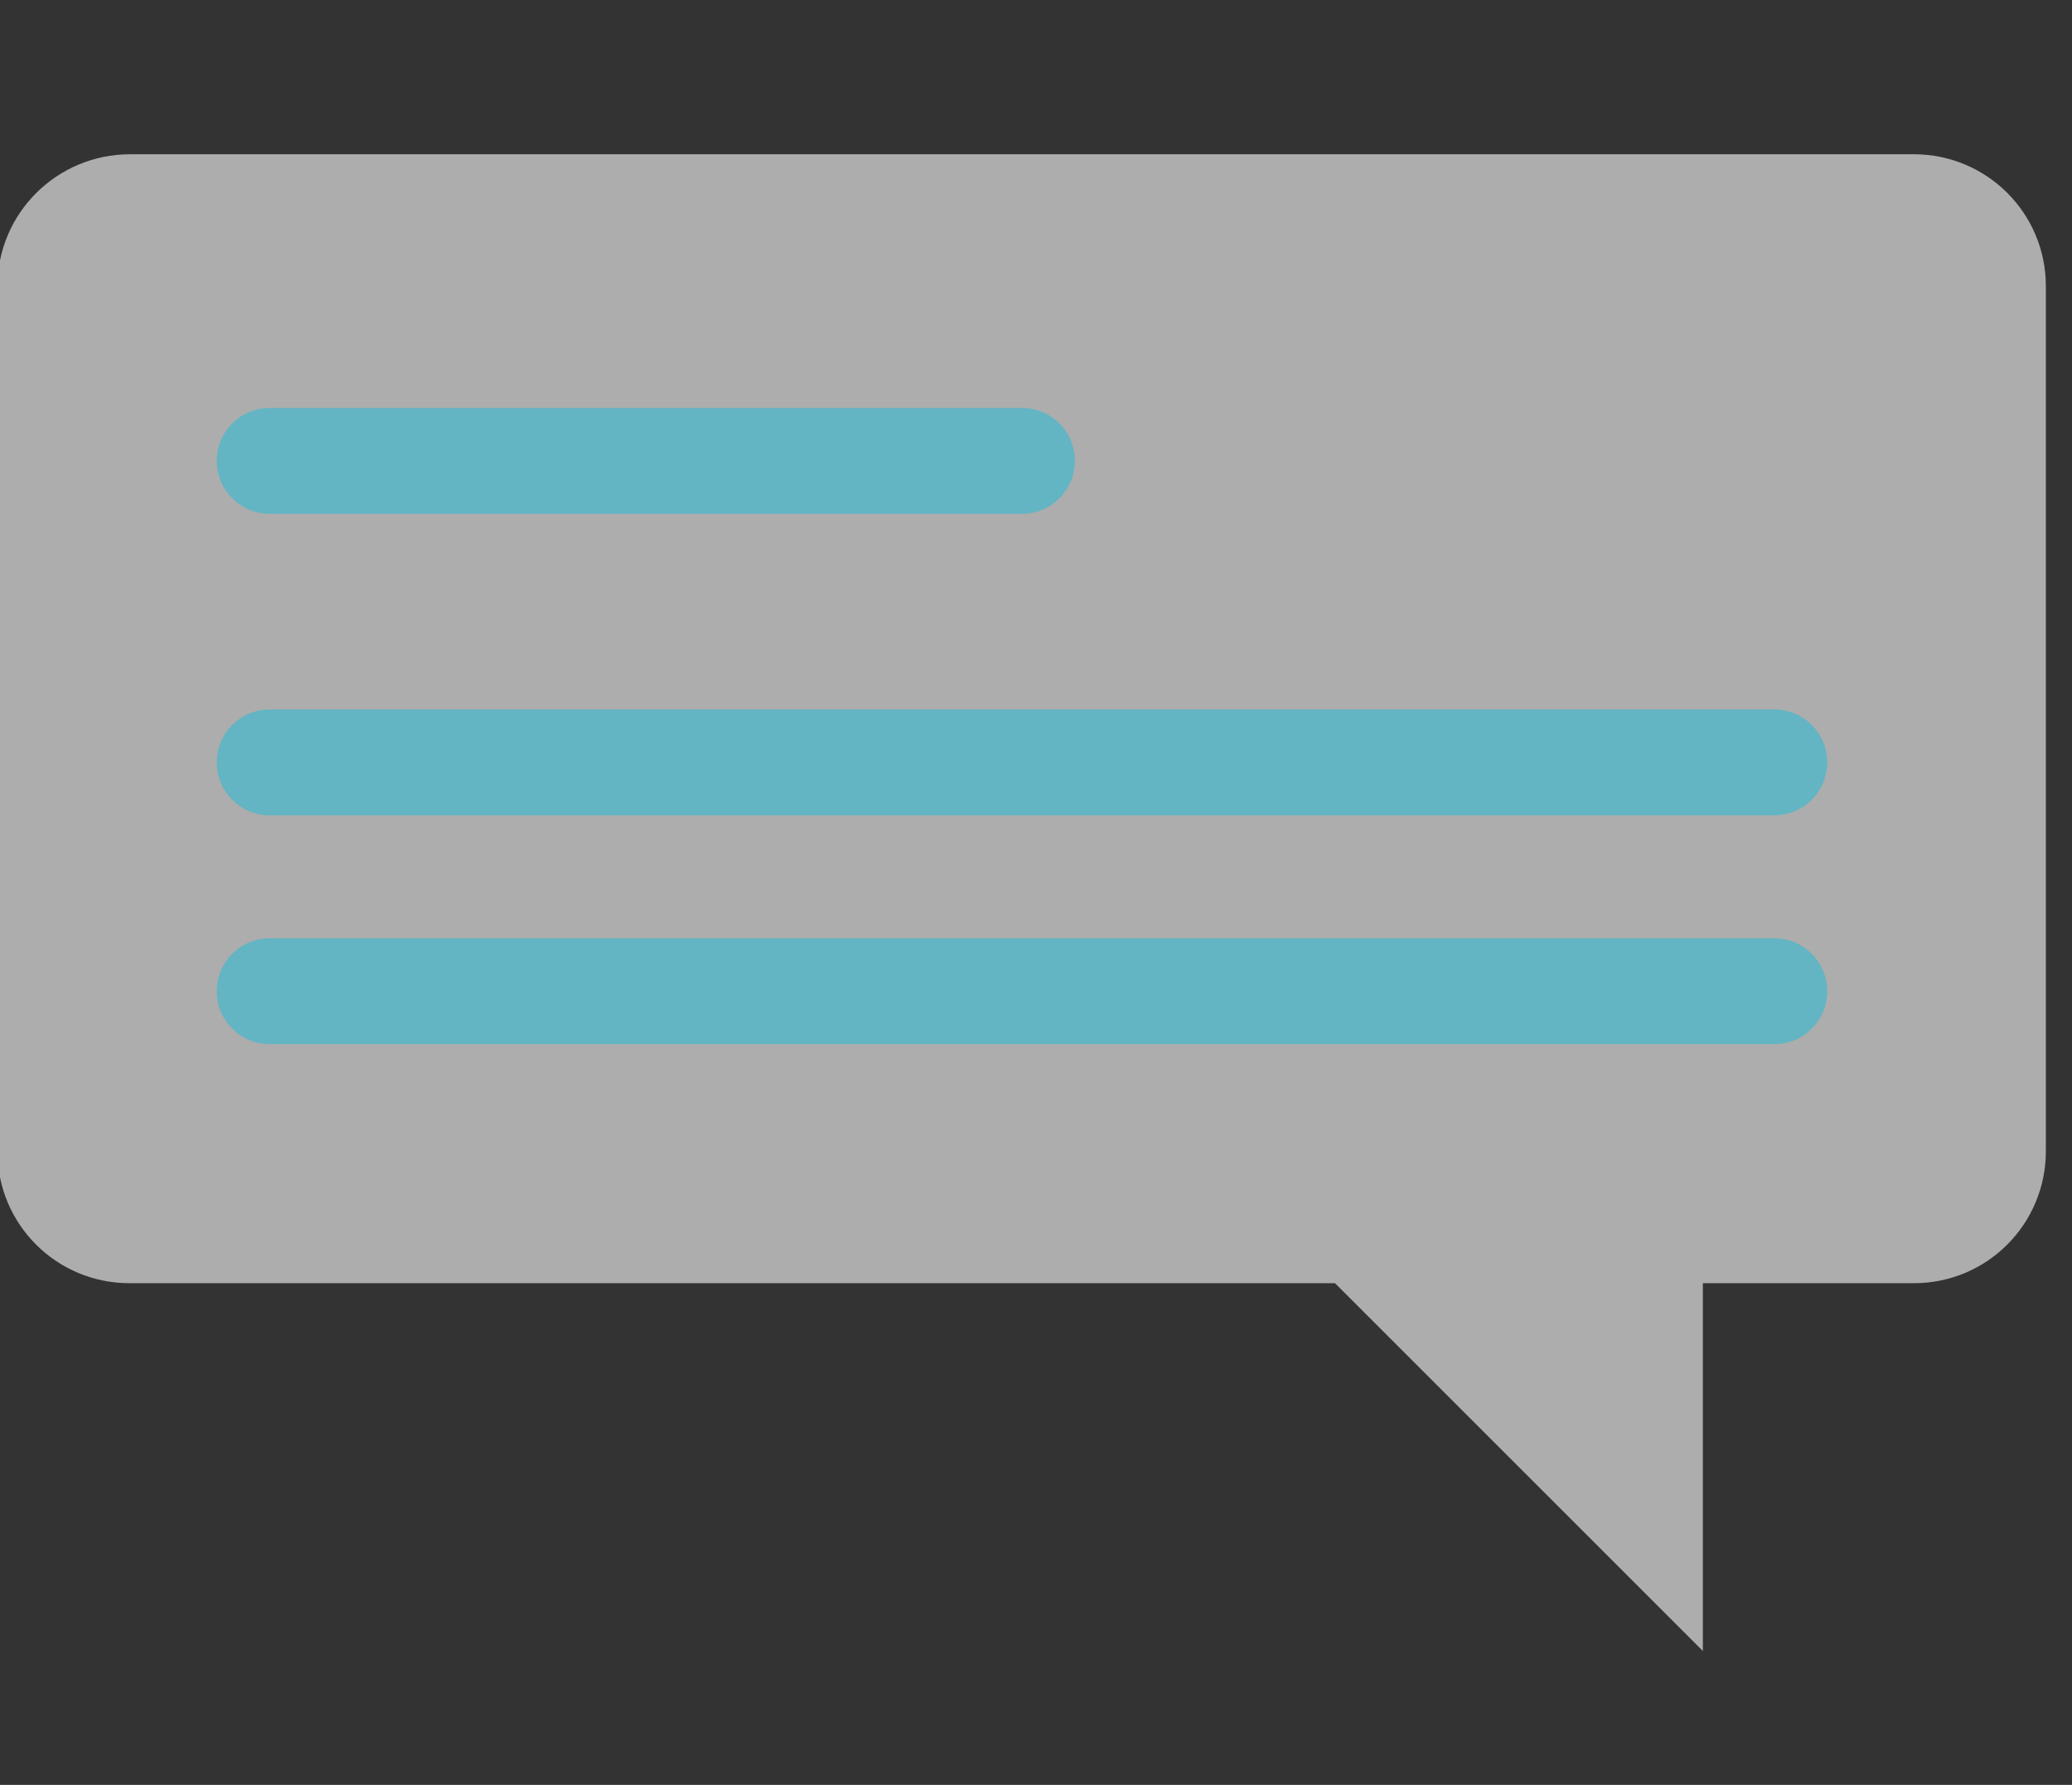 <?xml version="1.0" encoding="utf-8"?>
<!-- Generator: Adobe Illustrator 24.1.0, SVG Export Plug-In . SVG Version: 6.00 Build 0)  -->
<svg version="1.1" id="Calque_1" xmlns="http://www.w3.org/2000/svg" xmlns:xlink="http://www.w3.org/1999/xlink" x="0px" y="0px"
	 viewBox="0 0 325 280" style="enable-background:new 0 0 325 280;" xml:space="preserve">
<rect x="0" y="0" width="325" height="280" fill="#333333" stroke="none"/>
<style type="text/css">
	.st0{opacity:0.6;fill:#FFFFFF;}
	.st1{opacity:0.59;}
	.st2{fill:#30B9D1;}
</style>
<path class="st0" d="M-0.4,44.9v135.7c0,11.5,9.3,20.7,20.7,20.7h189.1l57.7,57.7v-57.7h33.1c11.5,0,20.7-9.3,20.7-20.7V44.9
	c0-11.5-9.3-20.7-20.7-20.7H20.4C8.9,24.2-0.4,33.5-0.4,44.9z"/>
<g class="st1">
	<path class="st2" d="M160.3,80.6h-118c-4.6,0-8.3-3.7-8.3-8.3c0-4.6,3.7-8.3,8.3-8.3h118c4.6,0,8.3,3.7,8.3,8.3
		C168.6,76.9,164.9,80.6,160.3,80.6z"/>
</g>
<g class="st1">
	<path class="st2" d="M278.3,127.9h-236c-4.6,0-8.3-3.7-8.3-8.3s3.7-8.3,8.3-8.3h236c4.6,0,8.3,3.7,8.3,8.3S282.9,127.9,278.3,127.9
		z"/>
</g>
<g class="st1">
	<path class="st2" d="M278.3,163.8h-236c-4.6,0-8.3-3.7-8.3-8.3s3.7-8.3,8.3-8.3h236c4.6,0,8.3,3.7,8.3,8.3S282.9,163.8,278.3,163.8
		z"/>
</g>
</svg>
